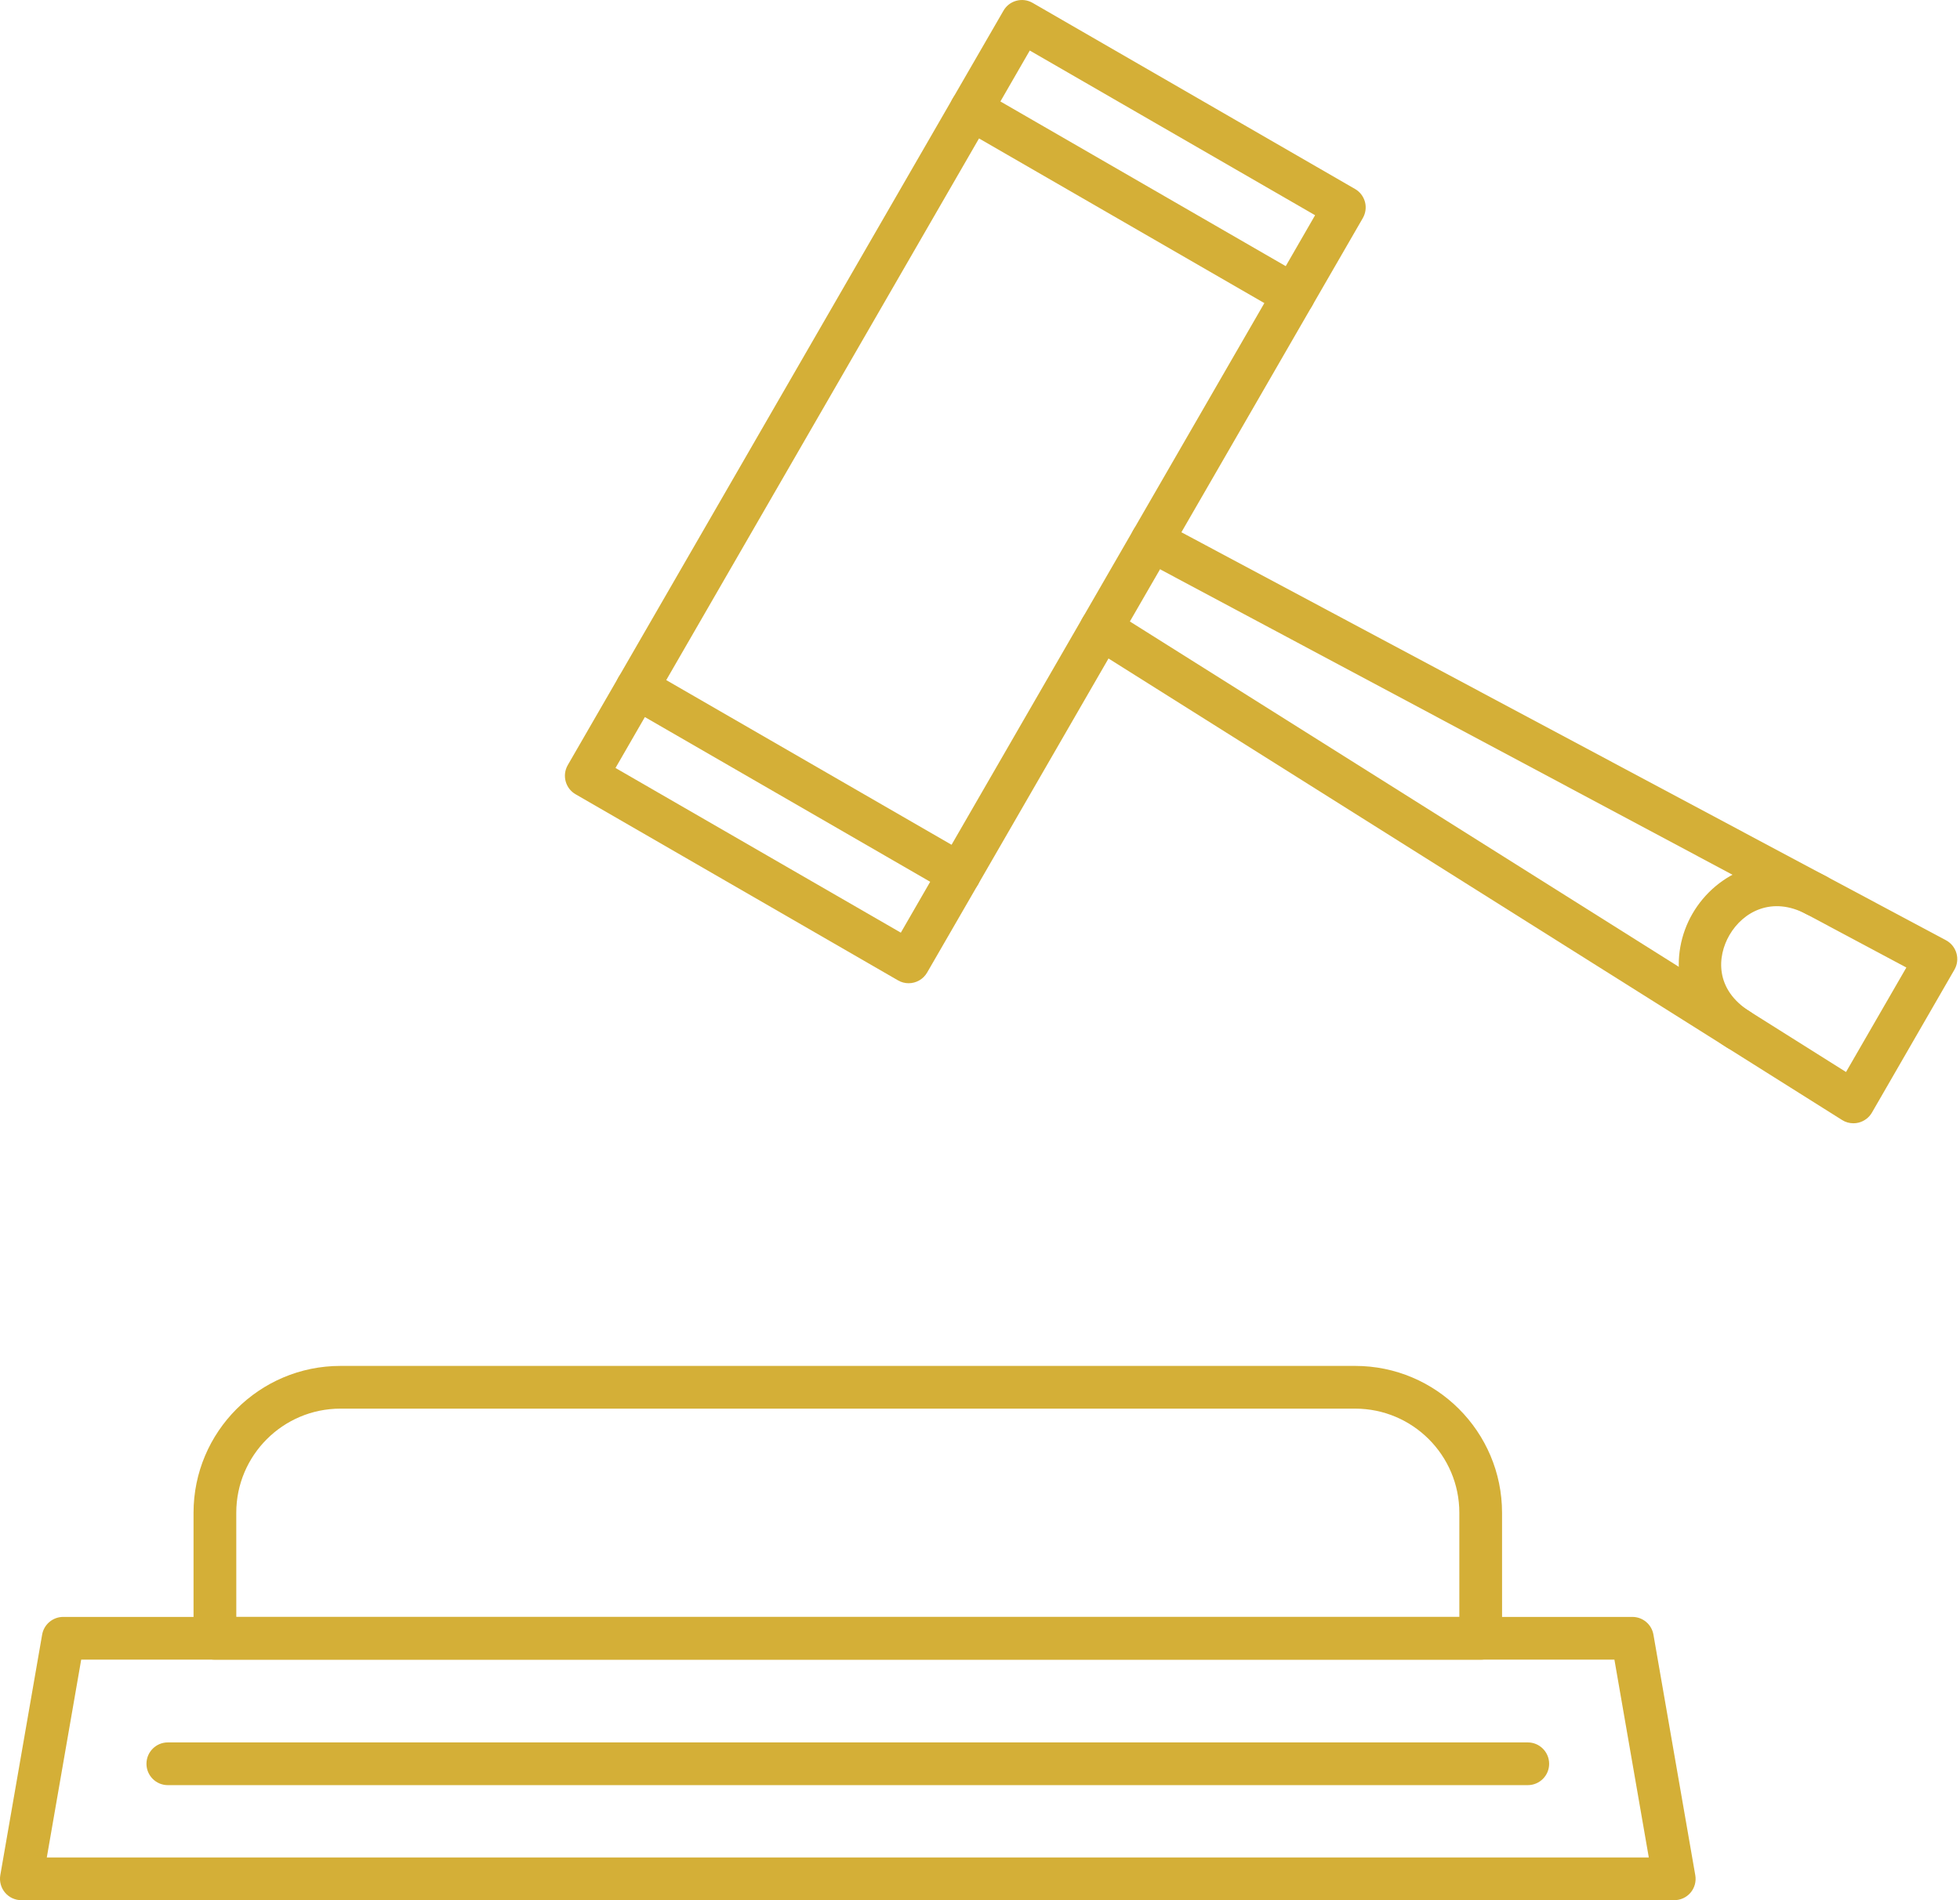 <svg width="66" height="64" viewBox="0 0 66 64" fill="none" xmlns="http://www.w3.org/2000/svg">
<path fill-rule="evenodd" clip-rule="evenodd" d="M7.957 54.459H49.141V50.952C49.141 49.017 47.568 47.444 45.633 47.444L11.464 47.444C9.53 47.444 7.956 49.017 7.956 50.952L7.957 54.459ZM49.86 55.898H7.237C6.84 55.898 6.517 55.576 6.517 55.179L6.517 50.952C6.517 48.224 8.735 46.005 11.464 46.005L45.633 46.005C48.361 46.005 50.579 48.224 50.579 50.952L50.58 55.179C50.58 55.576 50.258 55.898 49.86 55.898Z" fill="#D4AF37"/>
<path fill-rule="evenodd" clip-rule="evenodd" d="M1.576 62.561H55.521L54.363 55.898H2.734L1.576 62.561ZM56.377 64H0.72C0.507 64 0.306 63.907 0.169 63.744C0.033 63.582 -0.026 63.367 0.01 63.158L1.419 55.056C1.479 54.711 1.779 54.459 2.128 54.459L54.968 54.459C55.319 54.459 55.617 54.711 55.677 55.056L57.086 63.158C57.123 63.367 57.065 63.582 56.929 63.744C56.791 63.907 56.59 64 56.377 64Z" fill="#D4AF37"/>
<path fill-rule="evenodd" clip-rule="evenodd" d="M51.446 60.125H5.651C5.254 60.125 4.932 59.803 4.932 59.406C4.932 59.009 5.254 58.686 5.651 58.686L51.446 58.686C51.843 58.686 52.165 59.009 52.165 59.406C52.166 59.803 51.843 60.125 51.446 60.125Z" fill="#D4AF37"/>
<path fill-rule="evenodd" clip-rule="evenodd" d="M21.451 23.889C21.328 23.889 21.205 23.858 21.091 23.791C20.748 23.594 20.63 23.153 20.829 22.808L32.08 3.319C32.28 2.976 32.718 2.858 33.063 3.057C33.408 3.255 33.525 3.695 33.327 4.039L22.075 23.529C21.941 23.759 21.7 23.889 21.451 23.889ZM32.305 30.156C32.183 30.156 32.06 30.124 31.946 30.058C31.602 29.861 31.485 29.42 31.683 29.075L42.935 9.586C43.135 9.243 43.573 9.125 43.918 9.324C44.262 9.522 44.38 9.962 44.181 10.306L32.93 29.796C32.796 30.025 32.553 30.156 32.305 30.156Z" fill="#D4AF37"/>
<path fill-rule="evenodd" clip-rule="evenodd" d="M62.411 37.833C62.277 37.833 62.143 37.796 62.028 37.722L36.694 21.78C36.358 21.569 36.257 21.125 36.468 20.788C36.68 20.452 37.123 20.35 37.461 20.563L62.162 36.106L64.194 32.587L38.447 18.845C38.098 18.659 37.964 18.223 38.152 17.872C38.339 17.521 38.775 17.388 39.124 17.576L65.527 31.668C65.699 31.76 65.826 31.917 65.88 32.105C65.934 32.292 65.909 32.494 65.811 32.662L63.034 37.474C62.937 37.643 62.773 37.764 62.584 37.812C62.527 37.826 62.469 37.833 62.411 37.833Z" fill="#D4AF37"/>
<path fill-rule="evenodd" clip-rule="evenodd" d="M58.542 35.398C58.41 35.398 58.278 35.362 58.158 35.287C56.337 34.142 56.193 32.148 56.993 30.771C57.798 29.383 59.607 28.507 61.503 29.52C61.854 29.708 61.988 30.144 61.8 30.495C61.613 30.844 61.177 30.977 60.826 30.79C59.676 30.175 58.697 30.702 58.237 31.493C57.817 32.217 57.744 33.326 58.925 34.07C59.261 34.281 59.363 34.725 59.15 35.062C59.014 35.279 58.78 35.398 58.542 35.398Z" fill="#D4AF37"/>
<path fill-rule="evenodd" clip-rule="evenodd" d="M20.726 25.866L30.334 31.413L31.323 29.699L21.715 24.151L20.726 25.866ZM30.596 33.116C30.475 33.116 30.35 33.085 30.238 33.019L19.383 26.752C19.038 26.554 18.921 26.113 19.119 25.769L20.829 22.808C21.027 22.465 21.466 22.346 21.811 22.546L32.666 28.813C32.831 28.907 32.952 29.065 33.002 29.249C33.051 29.433 33.024 29.63 32.93 29.796L31.219 32.757C31.086 32.987 30.845 33.116 30.596 33.116Z" fill="#D4AF37"/>
<path fill-rule="evenodd" clip-rule="evenodd" d="M33.687 3.417L43.295 8.964L44.284 7.249L34.676 1.702L33.687 3.417ZM43.557 10.665C43.436 10.665 43.311 10.636 43.199 10.569L32.344 4.303C31.999 4.103 31.882 3.664 32.08 3.319L33.791 0.359C33.885 0.194 34.042 0.074 34.226 0.025C34.411 -0.025 34.607 0.001 34.772 0.097L45.627 6.364C45.792 6.458 45.913 6.615 45.963 6.8C46.013 6.984 45.985 7.18 45.891 7.345L44.181 10.306C44.049 10.537 43.806 10.665 43.557 10.665Z" fill="#D4AF37"/>
</svg>
